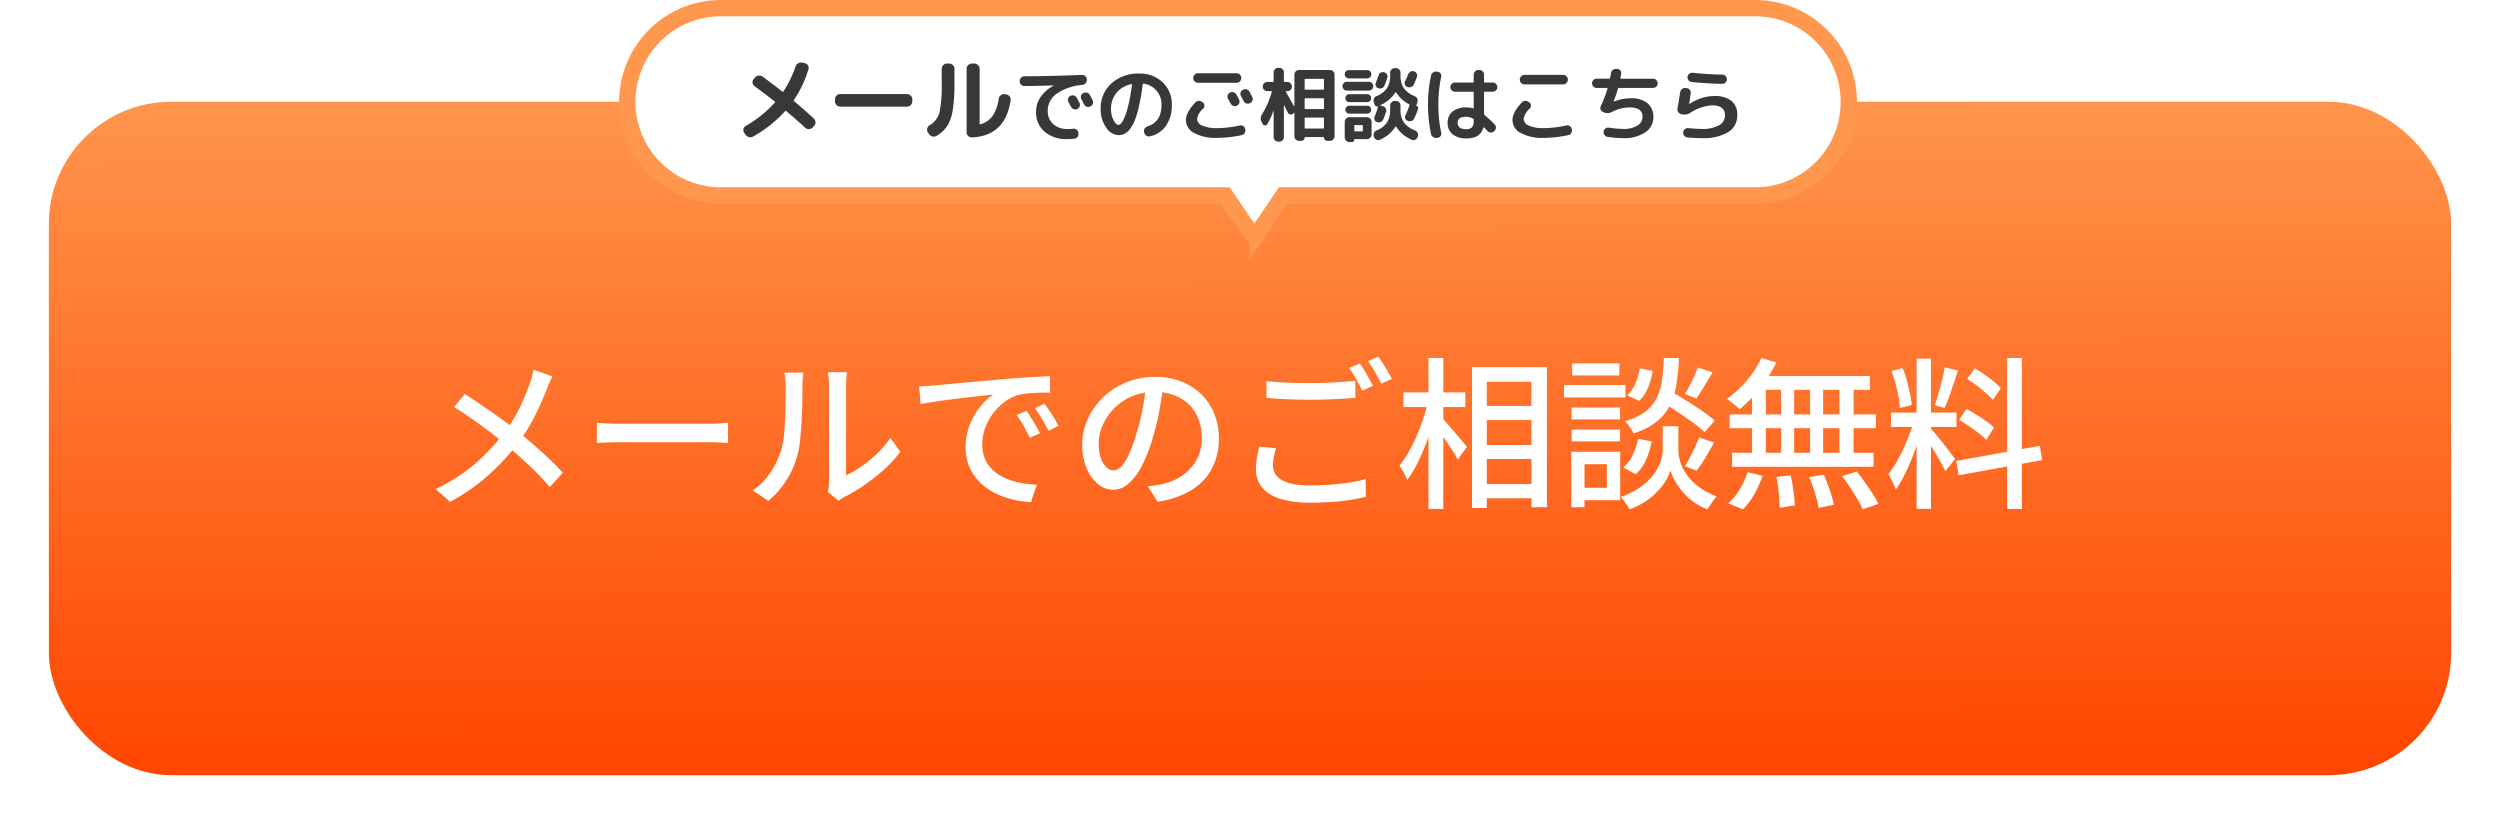 <svg xmlns="http://www.w3.org/2000/svg" xmlns:xlink="http://www.w3.org/1999/xlink" width="614" height="202.38" viewBox="0 0 614 202.38">
  <defs>
    <linearGradient id="linear-gradient" x1="0.558" y1="1" x2="0.555" y2="-0.031" gradientUnits="objectBoundingBox">
      <stop offset="0" stop-color="#ff4500"/>
      <stop offset="1" stop-color="#ff984e"/>
    </linearGradient>
    <filter id="長方形_53" x="0" y="13.001" width="614" height="189.379" filterUnits="userSpaceOnUse">
      <feOffset dx="3" dy="3" input="SourceAlpha"/>
      <feGaussianBlur stdDeviation="4" result="blur"/>
      <feFlood flood-color="#4d4d4d" flood-opacity="0.4"/>
      <feComposite operator="in" in2="blur"/>
      <feComposite in="SourceGraphic"/>
    </filter>
  </defs>
  <g id="グループ_2511" data-name="グループ 2511" transform="translate(-4326 -512.237)">
    <g transform="matrix(1, 0, 0, 1, 4326, 512.24)" filter="url(#長方形_53)">
      <rect id="長方形_53-2" data-name="長方形 53" width="590" height="165.379" rx="30" transform="translate(9 22)" fill="url(#linear-gradient)"/>
    </g>
    <g id="グループ_122" data-name="グループ 122" transform="translate(-2728 587.927)">
      <path id="パス_6085" data-name="パス 6085" d="M32.96-29.24q-.32.6-.76,1.58T31.52-26q-.76,1.96-1.82,4.28t-2.4,4.66a35.878,35.878,0,0,1-3.02,4.46,52.983,52.983,0,0,1-4.24,4.92,53.7,53.7,0,0,1-5.4,4.84A45.749,45.749,0,0,1,7.8,1.56L4.28-1.6a42.117,42.117,0,0,0,9.54-6.08,50.782,50.782,0,0,0,7.06-7.44,34.224,34.224,0,0,0,4-6.34,61.734,61.734,0,0,0,2.56-6.14q.24-.68.48-1.62t.4-1.66ZM11.44-24.92q1.52.96,3.22,2.12t3.44,2.36q1.74,1.2,3.3,2.36t2.72,2.12q3.12,2.48,6.06,5.12T35.52-5.6l-3.2,3.52a71.147,71.147,0,0,0-5.26-5.48q-2.7-2.52-5.74-5.08-1.08-.92-2.5-2.04T15.74-17q-1.66-1.2-3.42-2.42T8.8-21.72Zm32.44,7.08,1.66.1q.98.06,2.12.1t2.18.04H71.6q1.44,0,2.6-.1t1.88-.14v4.96q-.68-.04-1.92-.12t-2.56-.08H49.84q-1.64,0-3.28.06t-2.68.14ZM100.6-.88a11.373,11.373,0,0,0,.2-1.18,11.126,11.126,0,0,0,.08-1.34V-27.08a15.992,15.992,0,0,0-.12-2.12q-.12-.88-.12-1.08h4.64q0,.2-.1,1.08a19.155,19.155,0,0,0-.1,2.12V-4.96A24.981,24.981,0,0,0,108.8-7.1a30.281,30.281,0,0,0,3.84-3.14,24.386,24.386,0,0,0,3.32-3.92l2.44,3.44a31.347,31.347,0,0,1-4.02,4.36,46.162,46.162,0,0,1-4.8,3.8A40.571,40.571,0,0,1,104.76.32a6.735,6.735,0,0,0-.92.54q-.36.26-.6.46ZM82.16-1.24a16.262,16.262,0,0,0,4.32-4.38,21.246,21.246,0,0,0,2.6-5.34,17.171,17.171,0,0,0,.68-3.32q.24-2,.34-4.26T90.22-23q.02-2.2.02-3.92a17.486,17.486,0,0,0-.08-1.8,11.581,11.581,0,0,0-.24-1.44h4.64q0,.16-.06.66t-.1,1.16q-.04.66-.04,1.38,0,1.72-.04,4.02t-.18,4.74q-.14,2.44-.36,4.64a20.219,20.219,0,0,1-.66,3.68A21.935,21.935,0,0,1,90.4-3.72,22.157,22.157,0,0,1,86,1.32ZM123-26.8q1.16-.04,2.14-.1t1.58-.1q1.08-.12,2.9-.3t4.14-.38q2.32-.2,4.96-.44t5.4-.48q2.12-.16,4.14-.3t3.78-.24q1.76-.1,3.12-.14v4.04q-1.12-.04-2.54,0t-2.8.16a15.053,15.053,0,0,0-2.46.4,11.077,11.077,0,0,0-3.6,1.88,13.8,13.8,0,0,0-2.82,2.96,13.559,13.559,0,0,0-1.8,3.56,11.6,11.6,0,0,0-.62,3.64,9.124,9.124,0,0,0,.74,3.82,7.981,7.981,0,0,0,2.06,2.76,11.667,11.667,0,0,0,3.04,1.88,17.143,17.143,0,0,0,3.66,1.1,27.5,27.5,0,0,0,3.9.44l-1.44,4.28a24.352,24.352,0,0,1-4.68-.7A19.87,19.87,0,0,1,141.44-.7a14.349,14.349,0,0,1-3.62-2.66,11.937,11.937,0,0,1-2.48-3.68,11.779,11.779,0,0,1-.9-4.72,15,15,0,0,1,1.02-5.6,16.721,16.721,0,0,1,2.58-4.46,13.772,13.772,0,0,1,3.2-2.94q-1.2.12-2.96.3t-3.78.42q-2.02.24-4.06.5t-3.86.54q-1.82.28-3.18.56Zm26.4,6q.48.68,1.08,1.66t1.2,2q.6,1.02,1,1.86l-2.48,1.12q-.72-1.52-1.5-2.92a27.62,27.62,0,0,0-1.7-2.68Zm4.44-1.72q.48.68,1.12,1.62t1.24,1.94q.6,1,1.04,1.88l-2.44,1.16q-.8-1.52-1.6-2.86t-1.76-2.66Zm29.2-4.84q-.4,3.08-1.02,6.5a57.755,57.755,0,0,1-1.66,6.78,37.071,37.071,0,0,1-2.7,6.9,14.346,14.346,0,0,1-3.26,4.3,5.7,5.7,0,0,1-3.72,1.48,5.828,5.828,0,0,1-3.72-1.38,9.865,9.865,0,0,1-2.8-3.88,14.575,14.575,0,0,1-1.08-5.82,15.039,15.039,0,0,1,1.38-6.36,17.21,17.21,0,0,1,3.82-5.32,18.025,18.025,0,0,1,5.68-3.64,18.375,18.375,0,0,1,7-1.32,17.368,17.368,0,0,1,6.5,1.16,14.57,14.57,0,0,1,4.96,3.22,13.9,13.9,0,0,1,3.14,4.82,15.991,15.991,0,0,1,1.08,5.88,15.6,15.6,0,0,1-1.74,7.46,13.825,13.825,0,0,1-5.1,5.32,21.687,21.687,0,0,1-8.24,2.78L179.2-2.24q1.04-.12,1.92-.26t1.64-.3a14.934,14.934,0,0,0,3.66-1.36,12.089,12.089,0,0,0,3.1-2.34,10.471,10.471,0,0,0,2.14-3.34,11.388,11.388,0,0,0,.78-4.32,12.787,12.787,0,0,0-.76-4.46,10.055,10.055,0,0,0-2.24-3.58,10.339,10.339,0,0,0-3.64-2.38,13.1,13.1,0,0,0-4.88-.86,14.007,14.007,0,0,0-5.84,1.16,13.5,13.5,0,0,0-4.34,3.06,13.747,13.747,0,0,0-2.7,4.1,10.97,10.97,0,0,0-.92,4.24,10.921,10.921,0,0,0,.56,3.78,5.309,5.309,0,0,0,1.4,2.22,2.633,2.633,0,0,0,1.72.72,2.643,2.643,0,0,0,1.8-.9,10.263,10.263,0,0,0,1.86-2.86,35.73,35.73,0,0,0,1.86-5,52.273,52.273,0,0,0,1.54-6.14q.62-3.26.9-6.38Zm25.28-.72q2.16.24,4.9.36t5.82.12q1.92,0,3.92-.08t3.86-.2q1.86-.12,3.34-.28V-24q-1.36.12-3.24.24t-3.94.18q-2.06.06-3.94.06-3.04,0-5.68-.12t-5.04-.32Zm2.36,16.48a18.1,18.1,0,0,0-.56,2.18,11.517,11.517,0,0,0-.2,2.14,3.974,3.974,0,0,0,2.16,3.46q2.16,1.34,6.8,1.34,2.72,0,5.26-.18t4.74-.54a30.572,30.572,0,0,0,3.8-.84l.04,4.4q-1.56.36-3.68.7t-4.66.52q-2.54.18-5.38.18a24.118,24.118,0,0,1-7.26-.94,9.419,9.419,0,0,1-4.46-2.74,6.647,6.647,0,0,1-1.52-4.44,17,17,0,0,1,.26-3.06q.26-1.42.54-2.58Zm20.56-20.8a18.279,18.279,0,0,1,1.12,1.68q.6,1,1.16,2t.96,1.8l-2.64,1.16q-.6-1.24-1.48-2.84a23.176,23.176,0,0,0-1.72-2.72Zm4.56-1.68q.52.72,1.16,1.72t1.22,2q.58,1,.94,1.72l-2.6,1.16q-.64-1.32-1.54-2.86A28.026,28.026,0,0,0,233.24-33ZM260.6-22h14.8v3.48H260.6Zm.04,9.6h14.8v3.44h-14.8Zm0,9.6H275.4V.68H260.64ZM258.8-31.52h18.4V2.88h-3.8v-30.8H262.44v31H258.8Zm-16.84,6.2h15.2v3.6h-15.2Zm6.16-8.44h3.64V3.32h-3.64ZM247.96-23l2.36.84q-.56,2.44-1.32,5.02t-1.74,5.04q-.98,2.46-2.08,4.6a22.521,22.521,0,0,1-2.3,3.66,15.646,15.646,0,0,0-.88-1.8q-.56-1-1-1.72a24.187,24.187,0,0,0,2.14-3.14,38.4,38.4,0,0,0,1.98-3.92q.92-2.1,1.66-4.3A38.315,38.315,0,0,0,247.96-23Zm3.52,4.04a18.864,18.864,0,0,1,1.3,1.38q.86.98,1.84,2.12t1.8,2.12q.82.98,1.14,1.42l-2.24,3.08a20.738,20.738,0,0,0-1.14-1.94q-.74-1.14-1.58-2.38t-1.64-2.3q-.8-1.06-1.32-1.74Zm53.68-4.16,2.36-2.52q1.8,1.04,3.88,2.32t3.96,2.58a36.342,36.342,0,0,1,3.08,2.34l-2.48,2.84a33.735,33.735,0,0,0-2.98-2.4q-1.86-1.36-3.92-2.72T305.16-23.12Zm2.4,6.12h1.92v5.92a9.628,9.628,0,0,0,.22,1.82,10.728,10.728,0,0,0,.8,2.36,12.1,12.1,0,0,0,1.64,2.56,13.772,13.772,0,0,0,2.72,2.48A17.426,17.426,0,0,0,318.88.2q-.52.64-1.18,1.58T316.64,3.4a14.222,14.222,0,0,1-3.72-2.04,15.811,15.811,0,0,1-2.7-2.62,16.312,16.312,0,0,1-1.76-2.66,11.1,11.1,0,0,1-.9-2.2,11.635,11.635,0,0,1-.98,2.18,14.725,14.725,0,0,1-1.94,2.64,17.113,17.113,0,0,1-3,2.6,18.38,18.38,0,0,1-4.16,2.1q-.24-.44-.6-1t-.78-1.12a8.661,8.661,0,0,0-.78-.92,19.9,19.9,0,0,0,4.4-2.12,14.949,14.949,0,0,0,2.96-2.52,12.629,12.629,0,0,0,1.8-2.58,10.706,10.706,0,0,0,.9-2.36,8.325,8.325,0,0,0,.26-1.86V-17Zm-1.64-16.76h3.72a55.011,55.011,0,0,1-.64,6.5,18.151,18.151,0,0,1-1.62,5.18,11.8,11.8,0,0,1-3.28,3.98,18.291,18.291,0,0,1-5.62,2.86,10.373,10.373,0,0,0-.9-1.56,7.3,7.3,0,0,0-1.22-1.44,15.35,15.35,0,0,0,4.96-2.32,9.6,9.6,0,0,0,2.8-3.28,13.921,13.921,0,0,0,1.32-4.34A52.914,52.914,0,0,0,305.92-33.76ZM300-31.24l3.16.64a16.9,16.9,0,0,1-1.1,4.02,9.62,9.62,0,0,1-2.18,3.34l-2.96-1.36a8.35,8.35,0,0,0,2-2.9A14.435,14.435,0,0,0,300-31.24Zm-.4,17.32,3.32.64a19.239,19.239,0,0,1-1.36,4.5A9.665,9.665,0,0,1,299-5.24l-3.04-1.64a8.49,8.49,0,0,0,2.32-3.06A16.808,16.808,0,0,0,299.6-13.92Zm14.64-17.52,3.64,1.2q-1,1.72-2.06,3.46t-1.9,2.98l-2.84-1.12q.56-.88,1.16-2.02t1.14-2.34Q313.92-30.48,314.24-31.44Zm.36,17.2L318.28-13q-1.04,1.84-2.18,3.74a31.78,31.78,0,0,1-2.14,3.18L311.08-7.2q.6-.96,1.26-2.18t1.24-2.5Q314.16-13.16,314.6-14.24ZM283.28-21.6h11.88v2.92H283.28Zm.12-10.84H295v2.96H283.4Zm-.12,16.24h11.88v2.92H283.28ZM281.4-27.12h15.08v3.04H281.4Zm3.52,16.4H295.2V1.16H284.92V-1.88h7v-5.8h-7Zm-1.72,0h3.24V2.88H283.2Zm46.68-23.04,3.68,1.08a35.326,35.326,0,0,1-2.54,4.34,34.445,34.445,0,0,1-3.14,3.96,35.712,35.712,0,0,1-3.36,3.22,8.355,8.355,0,0,0-.9-.84q-.58-.48-1.16-.94a9.211,9.211,0,0,0-1.06-.74,26.1,26.1,0,0,0,4.84-4.48A24.825,24.825,0,0,0,329.88-33.76Zm-.92,4.44h27.56v3.36H327.88Zm-6.88,9.4H358v3.4H322.08Zm.6,9.44h34.76v3.44H322.68Zm12.04-17.68h3.2v19.4h-3.2Zm-7.12,0h3.36V-8.64H327.6Zm14.24,0h3.2V-8.64h-3.2Zm7.2,0h3.48V-8.64h-3.48ZM333.56-4.56l3.52-.36q.4,1.8.68,3.88a34.219,34.219,0,0,1,.32,3.48L334.36,3q0-.96-.1-2.26T334-1.94A24.936,24.936,0,0,0,333.56-4.56Zm8.08.08,3.56-.64q.52,1.16,1.02,2.52T347.1.02q.38,1.26.58,2.26l-3.76.76a28.785,28.785,0,0,0-.88-3.6A39.257,39.257,0,0,0,341.64-4.48Zm8.08-.28,3.6-1.12q.96,1.2,1.98,2.64t1.9,2.82a21.856,21.856,0,0,1,1.4,2.5L354.76,3.4A18.558,18.558,0,0,0,353.48.92q-.84-1.4-1.82-2.9T349.72-4.76Zm-23.24-.96,3.68.88a25.974,25.974,0,0,1-2.02,4.52,15.66,15.66,0,0,1-2.82,3.72l-3.6-1.48a13.782,13.782,0,0,0,2.8-3.36A18.677,18.677,0,0,0,326.48-5.72ZM368-33.6h3.52V3.28H368Zm-6.28,13.24H377.8v3.52H361.72Zm5.68,1.84,2.16,1.04q-.52,2-1.24,4.24t-1.6,4.42q-.88,2.18-1.86,4.08a26.942,26.942,0,0,1-1.98,3.3q-.2-.56-.5-1.26t-.66-1.38q-.36-.68-.68-1.16a24.716,24.716,0,0,0,2.48-3.8,47.744,47.744,0,0,0,2.26-4.78A41.249,41.249,0,0,0,367.4-18.52Zm4.04,2.08a10.025,10.025,0,0,1,.98,1.08q.62.76,1.38,1.68t1.5,1.88q.74.96,1.32,1.72t.86,1.12L375.04-6q-.36-.8-1.04-2.04t-1.5-2.56q-.82-1.32-1.58-2.48t-1.24-1.84ZM361.88-30.6l2.68-.68a22.546,22.546,0,0,1,1.04,3.04q.44,1.64.76,3.18a25.8,25.8,0,0,1,.44,2.82l-2.92.76a18.505,18.505,0,0,0-.34-2.82q-.3-1.58-.74-3.24T361.88-30.6Zm13-.88,3.28.8q-.52,1.52-1.08,3.22t-1.12,3.26q-.56,1.56-1.08,2.72l-2.44-.72q.44-1.24.92-2.88t.9-3.32A30.707,30.707,0,0,0,374.88-31.48Zm15.36-2.28h3.6V3.32h-3.6ZM377.72-8.48l20.56-3.72.56,3.52L378.32-4.96Zm2.68-20.16,1.88-2.56a25.669,25.669,0,0,1,2.38,1.5q1.22.86,2.3,1.74a12.961,12.961,0,0,1,1.72,1.64l-1.96,2.84a16.537,16.537,0,0,0-1.68-1.68Q384-26.08,382.78-27T380.4-28.64Zm-1.96,10.08,1.8-2.68q1.16.6,2.46,1.4t2.44,1.62A15.207,15.207,0,0,1,387-16.68l-1.88,3.04a13.267,13.267,0,0,0-1.8-1.62q-1.12-.86-2.4-1.74T378.44-18.56Z" transform="translate(7156.72 46)" fill="#fff"/>
    </g>
    <path id="合体_6" data-name="合体 6" d="M153.671,61.776,147.4,52.5H23.5a23,23,0,0,1,0-46h254a23,23,0,1,1,0,46H161.6l-6.275,9.276a1,1,0,0,1-1.657,0Z" transform="translate(4479.564 507.737)" fill="#fff" stroke="#ff984e" stroke-width="4"/>
    <path id="パス_6028" data-name="パス 6028" d="M-121.464.161l-.322-.46a1.153,1.153,0,0,1-.184-.943A1.127,1.127,0,0,1-121.418-2a29.16,29.16,0,0,0,7.13-5.7q.138-.184-.023-.3-2.254-1.817-4.922-3.749a1.206,1.206,0,0,1-.506-.84,1.1,1.1,0,0,1,.276-.908l.3-.368a1.347,1.347,0,0,1,.92-.495,1.372,1.372,0,0,1,.989.265q2.369,1.725,4.83,3.657a.175.175,0,0,0,.276-.046,27.135,27.135,0,0,0,2.967-6.1,1.444,1.444,0,0,1,.667-.805,1.384,1.384,0,0,1,1.012-.161l.575.138a1.217,1.217,0,0,1,.805.552,1.076,1.076,0,0,1,.115.943,27.607,27.607,0,0,1-3.565,7.544q-.138.161.046.3,2.162,1.817,4.83,4.232a1.277,1.277,0,0,1,.414.908,1.231,1.231,0,0,1-.345.931l-.345.368a1.277,1.277,0,0,1-.909.414,1.231,1.231,0,0,1-.932-.345q-1.771-1.633-4.623-4.071-.184-.138-.3,0A31.327,31.327,0,0,1-119.578.6,1.367,1.367,0,0,1-120.6.747,1.414,1.414,0,0,1-121.464.161Zm23.253-6.9a1.222,1.222,0,0,1-.909-.391,1.278,1.278,0,0,1-.38-.92v-.46a1.278,1.278,0,0,1,.38-.92,1.222,1.222,0,0,1,.909-.391h16.422a1.222,1.222,0,0,1,.909.391,1.278,1.278,0,0,1,.38.92v.46a1.278,1.278,0,0,1-.38.92,1.222,1.222,0,0,1-.909.391ZM-65.873.828A1.147,1.147,0,0,1-66.782.46a1.278,1.278,0,0,1-.38-.92V-16.031a1.222,1.222,0,0,1,.391-.909,1.278,1.278,0,0,1,.92-.379h.575a1.278,1.278,0,0,1,.92.379,1.222,1.222,0,0,1,.391.909V-2.553q0,.184.184.138a5.292,5.292,0,0,0,2.99-2.036,9.97,9.97,0,0,0,1.518-4.244,1.3,1.3,0,0,1,.529-.851A1.254,1.254,0,0,1-57.8-9.8l.322.046a1.308,1.308,0,0,1,.874.495,1.142,1.142,0,0,1,.253.954Q-57.639.437-65.873.828ZM-76.407-.023l-.276-.414a1.208,1.208,0,0,1-.149-.955,1.228,1.228,0,0,1,.586-.77,5.251,5.251,0,0,0,2.415-3.151,32.234,32.234,0,0,0,.552-7.337v-3.381a1.24,1.24,0,0,1,.38-.909,1.24,1.24,0,0,1,.909-.379h.552a1.24,1.24,0,0,1,.909.379,1.24,1.24,0,0,1,.38.909v3.381a42.6,42.6,0,0,1-.414,6.7A10.611,10.611,0,0,1-71.9-2.024,7.613,7.613,0,0,1-74.544.437a1.343,1.343,0,0,1-1.012.15A1.386,1.386,0,0,1-76.407-.023ZM-41.66-9.38a1.123,1.123,0,0,1,.88-.08,1.1,1.1,0,0,1,.68.56q.22.4.66,1.24a1.073,1.073,0,0,1,.04.86,1.1,1.1,0,0,1-.58.64,1.124,1.124,0,0,1-.88.04,1.176,1.176,0,0,1-.66-.58q-.1-.18-.64-1.18a1.028,1.028,0,0,1-.08-.84,1.1,1.1,0,0,1,.56-.66Zm4.76-.24q.66,1.26.68,1.3a1.051,1.051,0,0,1,.07.86,1.062,1.062,0,0,1-.57.64l-.06.04a1.125,1.125,0,0,1-.87.05,1.135,1.135,0,0,1-.67-.57q-.1-.2-.32-.62t-.34-.62a1.1,1.1,0,0,1-.09-.86,1,1,0,0,1,.55-.66l.06-.02a1.155,1.155,0,0,1,.88-.09A1.063,1.063,0,0,1-36.9-9.62ZM-53-11.8a1.078,1.078,0,0,1-.79-.33,1.078,1.078,0,0,1-.33-.79v-.14a1.1,1.1,0,0,1,.34-.8,1.1,1.1,0,0,1,.8-.34q6.84-.02,14.14-.34a1.122,1.122,0,0,1,.82.3,1.071,1.071,0,0,1,.38.78v.14a1.135,1.135,0,0,1-.29.83,1.222,1.222,0,0,1-.79.41,12.924,12.924,0,0,0-6.39,2.22,5.057,5.057,0,0,0-2.13,4.1,4.213,4.213,0,0,0,1.35,3.32,5.2,5.2,0,0,0,3.59,1.2,10.636,10.636,0,0,0,1.32-.08,1.164,1.164,0,0,1,.83.24,1.066,1.066,0,0,1,.43.74l.02.18a1.155,1.155,0,0,1-.22.85,1.046,1.046,0,0,1-.74.45,17.259,17.259,0,0,1-1.78.1A8.173,8.173,0,0,1-48.02-.58,6.2,6.2,0,0,1-50.1-5.5a6.348,6.348,0,0,1,1.13-3.63,8.787,8.787,0,0,1,3.23-2.79q.02,0,.02-.04h-.02Q-48.84-11.84-53-11.8Zm26.32-.46a6.29,6.29,0,0,0-3.68,2.13A6.077,6.077,0,0,0-31.7-6.14a5.718,5.718,0,0,0,.62,2.7q.62,1.18,1.18,1.18a.887.887,0,0,0,.58-.27,3.617,3.617,0,0,0,.67-.98,11.939,11.939,0,0,0,.72-1.78,27.756,27.756,0,0,0,.72-2.84q.37-1.77.67-3.99a.1.1,0,0,0-.03-.11A.1.1,0,0,0-26.68-12.26ZM-29.9.26A3.773,3.773,0,0,1-32.88-1.6a7.482,7.482,0,0,1-1.36-4.54,8.15,8.15,0,0,1,2.64-6.3,9.811,9.811,0,0,1,6.9-2.42,7.885,7.885,0,0,1,5.69,2.16,7.294,7.294,0,0,1,2.25,5.5,8.68,8.68,0,0,1-1.45,5.17A6.413,6.413,0,0,1-22.18.56a1.06,1.06,0,0,1-.87-.18,1.205,1.205,0,0,1-.49-.76l-.04-.18a1,1,0,0,1,.16-.82,1.3,1.3,0,0,1,.7-.52q3.42-1.06,3.42-5.3a5.115,5.115,0,0,0-1.21-3.45,5.118,5.118,0,0,0-3.17-1.73.163.163,0,0,0-.22.14q-.4,3.02-.9,5.25a24.1,24.1,0,0,1-1.05,3.6,8.418,8.418,0,0,1-1.23,2.2A4.048,4.048,0,0,1-28.42-.05,3.439,3.439,0,0,1-29.9.26ZM-2.46-10.18a1.123,1.123,0,0,1,.88-.08A1.1,1.1,0,0,1-.9-9.7q.22.4.66,1.24A1.073,1.073,0,0,1-.2-7.6a1.1,1.1,0,0,1-.58.64,1.124,1.124,0,0,1-.88.04,1.176,1.176,0,0,1-.66-.58q-.1-.18-.64-1.18a1.028,1.028,0,0,1-.08-.84,1.1,1.1,0,0,1,.56-.66ZM.88-8.1q-.1-.2-.32-.62T.22-9.34a1.1,1.1,0,0,1-.09-.86,1,1,0,0,1,.55-.66l.06-.02a1.155,1.155,0,0,1,.88-.09,1.063,1.063,0,0,1,.68.55q.66,1.26.68,1.3a1.051,1.051,0,0,1,.07.86,1.062,1.062,0,0,1-.57.64l-.06.04a1.125,1.125,0,0,1-.87.05A1.135,1.135,0,0,1,.88-8.1ZM.3-13.74a1.1,1.1,0,0,1-.34.8,1.1,1.1,0,0,1-.8.34h-9.52a1.1,1.1,0,0,1-.8-.34,1.1,1.1,0,0,1-.34-.8v-.06a1.1,1.1,0,0,1,.34-.8,1.1,1.1,0,0,1,.8-.34H-.84a1.1,1.1,0,0,1,.8.34,1.1,1.1,0,0,1,.34.8ZM-5.64.94a11.1,11.1,0,0,1-5.62-1.2,3.609,3.609,0,0,1-2.04-3.2q0-1.86,2.3-4.3a1.145,1.145,0,0,1,.82-.39,1.252,1.252,0,0,1,.88.27l.14.1a.918.918,0,0,1,.39.72,1,1,0,0,1-.27.78,4.516,4.516,0,0,0-1.52,2.54A1.872,1.872,0,0,0-9.28-2.08a8.558,8.558,0,0,0,3.64.62A26.584,26.584,0,0,0-.08-2.12a1.088,1.088,0,0,1,.85.15,1,1,0,0,1,.47.69l.04.16a1.147,1.147,0,0,1-.15.87A1.068,1.068,0,0,1,.42.26,30.207,30.207,0,0,1-5.64.94ZM5.54-2.5,5.3-2.96A1.853,1.853,0,0,1,5.4-4.9a19.062,19.062,0,0,0,2.38-5.48q.04-.16-.14-.16H6.7a1.111,1.111,0,0,1-.8-.33,1.062,1.062,0,0,1-.34-.79,1.1,1.1,0,0,1,.34-.8,1.1,1.1,0,0,1,.8-.34H8.06a.159.159,0,0,0,.18-.18v-2.16a1.078,1.078,0,0,1,.33-.79,1.078,1.078,0,0,1,.79-.33h.28a1.078,1.078,0,0,1,.79.33,1.078,1.078,0,0,1,.33.79v2.16a.159.159,0,0,0,.18.18h.66a1.1,1.1,0,0,1,.8.34,1.1,1.1,0,0,1,.34.8,1.062,1.062,0,0,1-.34.79,1.111,1.111,0,0,1-.8.33h-.3a.1.1,0,0,0-.09.06.079.079,0,0,0,.01.1q.68,1.14,2.02,3.52a.081.081,0,0,0,.06.02q.04,0,.04-.02V-14.6a1.111,1.111,0,0,1,.33-.8,1.062,1.062,0,0,1,.79-.34h7.6a1.1,1.1,0,0,1,.8.34,1.1,1.1,0,0,1,.34.8V.54a1.062,1.062,0,0,1-.34.79,1.111,1.111,0,0,1-.8.33h-.64a.79.79,0,0,1-.58-.24A.768.768,0,0,1,20.6.86a.106.106,0,0,0-.12-.12h-4.5a.106.106,0,0,0-.12.12.758.758,0,0,1-.24.57.784.784,0,0,1-.56.23h-.6a1.078,1.078,0,0,1-.79-.33,1.078,1.078,0,0,1-.33-.79V-5.22a.035.035,0,0,0-.04-.04.081.081,0,0,0-.06.02,1.145,1.145,0,0,1-.2.22.818.818,0,0,1-.73.2.788.788,0,0,1-.59-.46q-.42-.88-.88-1.76a.045.045,0,0,0-.05-.01.046.046,0,0,0-.03.05V.74a1.078,1.078,0,0,1-.33.79,1.078,1.078,0,0,1-.79.33H9.36a1.078,1.078,0,0,1-.79-.33A1.078,1.078,0,0,1,8.24.74V-5.74q-.02-.02-.06.02a16.625,16.625,0,0,1-1.5,3.28.6.6,0,0,1-.58.3A.634.634,0,0,1,5.54-2.5ZM15.86-13.4v2.32a.159.159,0,0,0,.18.18h4.38a.159.159,0,0,0,.18-.18V-13.4q0-.16-.18-.16H16.04Q15.86-13.56,15.86-13.4Zm0,4.78V-6.3q0,.16.18.16h4.38q.18,0,.18-.16V-8.62a.159.159,0,0,0-.18-.18H16.04A.159.159,0,0,0,15.86-8.62Zm0,4.76v2.32a.159.159,0,0,0,.18.18h4.38a.159.159,0,0,0,.18-.18V-3.86a.159.159,0,0,0-.18-.18H16.04A.159.159,0,0,0,15.86-3.86ZM43.34-6.94a.547.547,0,0,1,.34.27.491.491,0,0,1,.04.43,16.876,16.876,0,0,1-.96,2.42,1.089,1.089,0,0,1-.67.6,1.259,1.259,0,0,1-.91-.02l-.04-.02a.929.929,0,0,1-.57-.59.981.981,0,0,1,.07-.83,17.087,17.087,0,0,0,.96-2.38.2.2,0,0,0-.1-.26,8.561,8.561,0,0,1-3.18-2.9q-.1-.14-.18-.02A8.613,8.613,0,0,1,34.46-7.1a.049.049,0,0,0-.03.06.09.09,0,0,0,.05.06l.56.12a1.068,1.068,0,0,1,.71.51.989.989,0,0,1,.11.85,20.3,20.3,0,0,1-.72,1.94,1.13,1.13,0,0,1-.63.61,1.24,1.24,0,0,1-.89.01.9.9,0,0,1-.58-.57,1.054,1.054,0,0,1,.02-.83,14.93,14.93,0,0,0,.82-2.44q0-.06-.06-.04a.58.58,0,0,1-.46-.03.58.58,0,0,1-.3-.35l-.22-.66a1.192,1.192,0,0,1,.05-.87,1.132,1.132,0,0,1,.63-.61A5.544,5.544,0,0,0,36.1-11.3a5.731,5.731,0,0,0,.76-3.14v-.62a1.1,1.1,0,0,1,.34-.8,1.1,1.1,0,0,1,.8-.34h.26a1.1,1.1,0,0,1,.8.34,1.1,1.1,0,0,1,.34.8v.62a5.57,5.57,0,0,0,.79,3.13,5.821,5.821,0,0,0,2.67,1.99,1.177,1.177,0,0,1,.64.6,1.134,1.134,0,0,1,.06.86l-.28.82Q43.26-6.98,43.34-6.94Zm-9.42-4.34a.9.9,0,0,1-.58-.56,1.031,1.031,0,0,1,.02-.82,17.207,17.207,0,0,0,.62-1.72,1.15,1.15,0,0,1,.54-.67,1.129,1.129,0,0,1,.84-.13,1.034,1.034,0,0,1,.7.51,1.009,1.009,0,0,1,.1.85,20.294,20.294,0,0,1-.72,1.94,1.092,1.092,0,0,1-.63.6A1.277,1.277,0,0,1,33.92-11.28Zm7.12-.3a.93.93,0,0,1-.57-.6.953.953,0,0,1,.07-.82,12.926,12.926,0,0,0,.72-1.64,1.226,1.226,0,0,1,.57-.67,1.09,1.09,0,0,1,.85-.11,1.035,1.035,0,0,1,.68.53,1.054,1.054,0,0,1,.08.85,17.742,17.742,0,0,1-.78,1.88,1.089,1.089,0,0,1-.67.6,1.259,1.259,0,0,1-.91-.02ZM38.26-8.14a1.1,1.1,0,0,1,.8.34,1.1,1.1,0,0,1,.34.8v1a5.426,5.426,0,0,0,.81,3.11A5.955,5.955,0,0,0,42.94-.9a1.212,1.212,0,0,1,.65.61,1.133,1.133,0,0,1,.07.87L43.6.72a1.135,1.135,0,0,1-.58.67.912.912,0,0,1-.84.01,8.427,8.427,0,0,1-3.84-3.2q-.1-.14-.18-.02A8.41,8.41,0,0,1,34.32,1.4a.912.912,0,0,1-.84-.01A1.135,1.135,0,0,1,32.9.72L32.84.58a1.192,1.192,0,0,1,.05-.87,1.132,1.132,0,0,1,.63-.61A5.544,5.544,0,0,0,36.1-2.86,5.731,5.731,0,0,0,36.86-6V-7a1.1,1.1,0,0,1,.34-.8,1.1,1.1,0,0,1,.8-.34ZM26.7-13.68a.949.949,0,0,1-.71-.3,1,1,0,0,1-.29-.72.966.966,0,0,1,.29-.71.966.966,0,0,1,.71-.29h4.52a1,1,0,0,1,.72.29.949.949,0,0,1,.3.71.982.982,0,0,1-.3.72.982.982,0,0,1-.72.3Zm-.46,3a1.029,1.029,0,0,1-.77-.32,1.055,1.055,0,0,1-.31-.76,1.055,1.055,0,0,1,.31-.76,1.029,1.029,0,0,1,.77-.32h5.38a1.038,1.038,0,0,1,.76.32,1.038,1.038,0,0,1,.32.76,1.038,1.038,0,0,1-.32.76,1.038,1.038,0,0,1-.76.32Zm.6,2.84a.942.942,0,0,1-.69-.29.942.942,0,0,1-.29-.69.942.942,0,0,1,.29-.69.942.942,0,0,1,.69-.29h4.38a.942.942,0,0,1,.69.29.942.942,0,0,1,.29.69.942.942,0,0,1-.29.69.942.942,0,0,1-.69.29Zm0,2.82a.942.942,0,0,1-.69-.29A.942.942,0,0,1,25.86-6a.91.91,0,0,1,.29-.68.959.959,0,0,1,.69-.28h4.38a.959.959,0,0,1,.69.28A.91.91,0,0,1,32.2-6a.942.942,0,0,1-.29.69.942.942,0,0,1-.69.29ZM25.7.84V-3a1.1,1.1,0,0,1,.34-.8,1.1,1.1,0,0,1,.8-.34h4.32a1.1,1.1,0,0,1,.8.34,1.1,1.1,0,0,1,.34.8V.1a1.1,1.1,0,0,1-.34.8,1.1,1.1,0,0,1-.8.34h-3q-.1,0-.1.08a.616.616,0,0,1-.64.64h-.58a1.111,1.111,0,0,1-.8-.33A1.062,1.062,0,0,1,25.7.84Zm2.36-2.88V-.86a.159.159,0,0,0,.18.18h1.72a.159.159,0,0,0,.18-.18V-2.04a.159.159,0,0,0-.18-.18H28.24A.159.159,0,0,0,28.06-2.04Zm27.46-2.2q-2.08,0-2.08,1.44,0,1.6,2.08,1.6a1.92,1.92,0,0,0,1.42-.45,2.084,2.084,0,0,0,.44-1.49v-.4a.3.3,0,0,0-.16-.26A3.475,3.475,0,0,0,55.52-4.24Zm.12,5.3A5.252,5.252,0,0,1,52.2.05,3.493,3.493,0,0,1,50.98-2.8a3.364,3.364,0,0,1,1.21-2.74,5.281,5.281,0,0,1,3.45-1,5.388,5.388,0,0,1,1.58.22q.16.04.16-.12v-3.78a.159.159,0,0,0-.18-.18H52.78a1.1,1.1,0,0,1-.8-.34,1.1,1.1,0,0,1-.34-.8,1.062,1.062,0,0,1,.34-.79,1.111,1.111,0,0,1,.8-.33H57.2a.159.159,0,0,0,.18-.18V-14.6a1.1,1.1,0,0,1,.34-.8,1.1,1.1,0,0,1,.8-.34h.26a1.1,1.1,0,0,1,.8.34,1.1,1.1,0,0,1,.34.8v1.76q0,.18.16.18h1.96a1.111,1.111,0,0,1,.8.33,1.062,1.062,0,0,1,.34.79,1.1,1.1,0,0,1-.34.8,1.1,1.1,0,0,1-.8.34H60.08q-.16,0-.16.18v5.28a.4.4,0,0,0,.14.28A32.92,32.92,0,0,1,62.5-2.4a1.141,1.141,0,0,1,.32.81,1.106,1.106,0,0,1-.34.81L62.4-.7a1.129,1.129,0,0,1-.8.32,1.1,1.1,0,0,1-.8-.34q-.32-.34-.9-.92-.12-.12-.16.06Q59.04,1.06,55.64,1.06ZM48.3.94a1.282,1.282,0,0,1-.89-.21A1.138,1.138,0,0,1,46.9,0a33.611,33.611,0,0,1-.74-7.2,33.611,33.611,0,0,1,.74-7.2,1.138,1.138,0,0,1,.51-.73,1.282,1.282,0,0,1,.89-.21l.24.02a.986.986,0,0,1,.7.43.975.975,0,0,1,.16.81,31.807,31.807,0,0,0-.7,6.88,31.807,31.807,0,0,0,.7,6.88.975.975,0,0,1-.16.81.986.986,0,0,1-.7.43ZM69.84-14.54h9.52a1.1,1.1,0,0,1,.8.34,1.1,1.1,0,0,1,.34.8v.06a1.1,1.1,0,0,1-.34.8,1.1,1.1,0,0,1-.8.34H69.84a1.1,1.1,0,0,1-.8-.34,1.1,1.1,0,0,1-.34-.8v-.06a1.1,1.1,0,0,1,.34-.8A1.1,1.1,0,0,1,69.84-14.54ZM74.56.94a11.1,11.1,0,0,1-5.62-1.2,3.609,3.609,0,0,1-2.04-3.2q0-1.86,2.3-4.3a1.145,1.145,0,0,1,.82-.39,1.252,1.252,0,0,1,.88.27l.14.1a.918.918,0,0,1,.39.72,1,1,0,0,1-.27.78,4.516,4.516,0,0,0-1.52,2.54,1.872,1.872,0,0,0,1.28,1.66,8.558,8.558,0,0,0,3.64.62,26.584,26.584,0,0,0,5.56-.66,1.088,1.088,0,0,1,.85.15,1,1,0,0,1,.47.69l.04.16a1.147,1.147,0,0,1-.15.87,1.068,1.068,0,0,1-.71.51A30.207,30.207,0,0,1,74.56.94Zm13-12.28a1.078,1.078,0,0,1-.79-.33,1.078,1.078,0,0,1-.33-.79,1.111,1.111,0,0,1,.33-.8,1.062,1.062,0,0,1,.79-.34h3.1a.2.2,0,0,0,.22-.16q.1-.44.2-1.22a1.2,1.2,0,0,1,.44-.75,1.214,1.214,0,0,1,.84-.27h.28a.977.977,0,0,1,.75.38.983.983,0,0,1,.21.82l-.18,1.02q-.04.18.14.18h7.88a1.062,1.062,0,0,1,.79.34,1.111,1.111,0,0,1,.33.8,1.078,1.078,0,0,1-.33.79,1.078,1.078,0,0,1-.79.33H93.02a.189.189,0,0,0-.2.16q-.44,1.52-1.08,3.16v.04h.04a11.582,11.582,0,0,1,4.06-.82,6.417,6.417,0,0,1,4.21,1.21,4.241,4.241,0,0,1,1.45,3.45A4.352,4.352,0,0,1,99.49-.41,9.22,9.22,0,0,1,94.1,1,24.809,24.809,0,0,1,90.22.68a1.082,1.082,0,0,1-.73-.47,1.108,1.108,0,0,1-.19-.85V-.68a1.048,1.048,0,0,1,.47-.72,1.131,1.131,0,0,1,.85-.18,21.874,21.874,0,0,0,3.48.32,6.357,6.357,0,0,0,3.46-.82,2.49,2.49,0,0,0,1.28-2.18q0-2.28-3.14-2.28a9.1,9.1,0,0,0-4.32,1.08,2.305,2.305,0,0,1-2.02.14l-.2-.08a1.1,1.1,0,0,1-.6-.6.977.977,0,0,1,.02-.84,33.428,33.428,0,0,0,1.66-4.32q.04-.18-.12-.18ZM108.34-4.9a1.158,1.158,0,0,1-.73-.49,1.108,1.108,0,0,1-.19-.85q.48-2.76.66-4.02a1.29,1.29,0,0,1,.44-.79,1.1,1.1,0,0,1,.84-.27l.34.04a1.042,1.042,0,0,1,.75.4,1.042,1.042,0,0,1,.23.82q-.26,1.9-.38,2.66v.04h.02l.02-.02a11.617,11.617,0,0,1,2.93-1.43,9.71,9.71,0,0,1,3.03-.53,6.8,6.8,0,0,1,4.39,1.17A4.373,4.373,0,0,1,122.1-4.6a4.669,4.669,0,0,1-2.24,4.13A11.877,11.877,0,0,1,113.36,1q-1.58,0-3.46-.16a1.127,1.127,0,0,1-.79-.4,1.1,1.1,0,0,1-.27-.84V-.44a1,1,0,0,1,.39-.76,1.12,1.12,0,0,1,.83-.26q2.3.2,3.3.2a8.354,8.354,0,0,0,4.25-.89A2.736,2.736,0,0,0,119.1-4.6q0-2.46-3.2-2.46a10.928,10.928,0,0,0-5.32,1.84,2.792,2.792,0,0,1-2.08.36Zm2.84-10.16q3.7.4,7.26.46a1.062,1.062,0,0,1,.79.34,1.111,1.111,0,0,1,.33.8,1.078,1.078,0,0,1-.33.79,1.078,1.078,0,0,1-.79.33q-3.86-.06-7.54-.46a1.1,1.1,0,0,1-.77-.44,1.1,1.1,0,0,1-.23-.84,1.056,1.056,0,0,1,.44-.74A1.2,1.2,0,0,1,111.18-15.06Z" transform="translate(4630.564 545.166)" fill="#393838"/>
  </g>
</svg>
